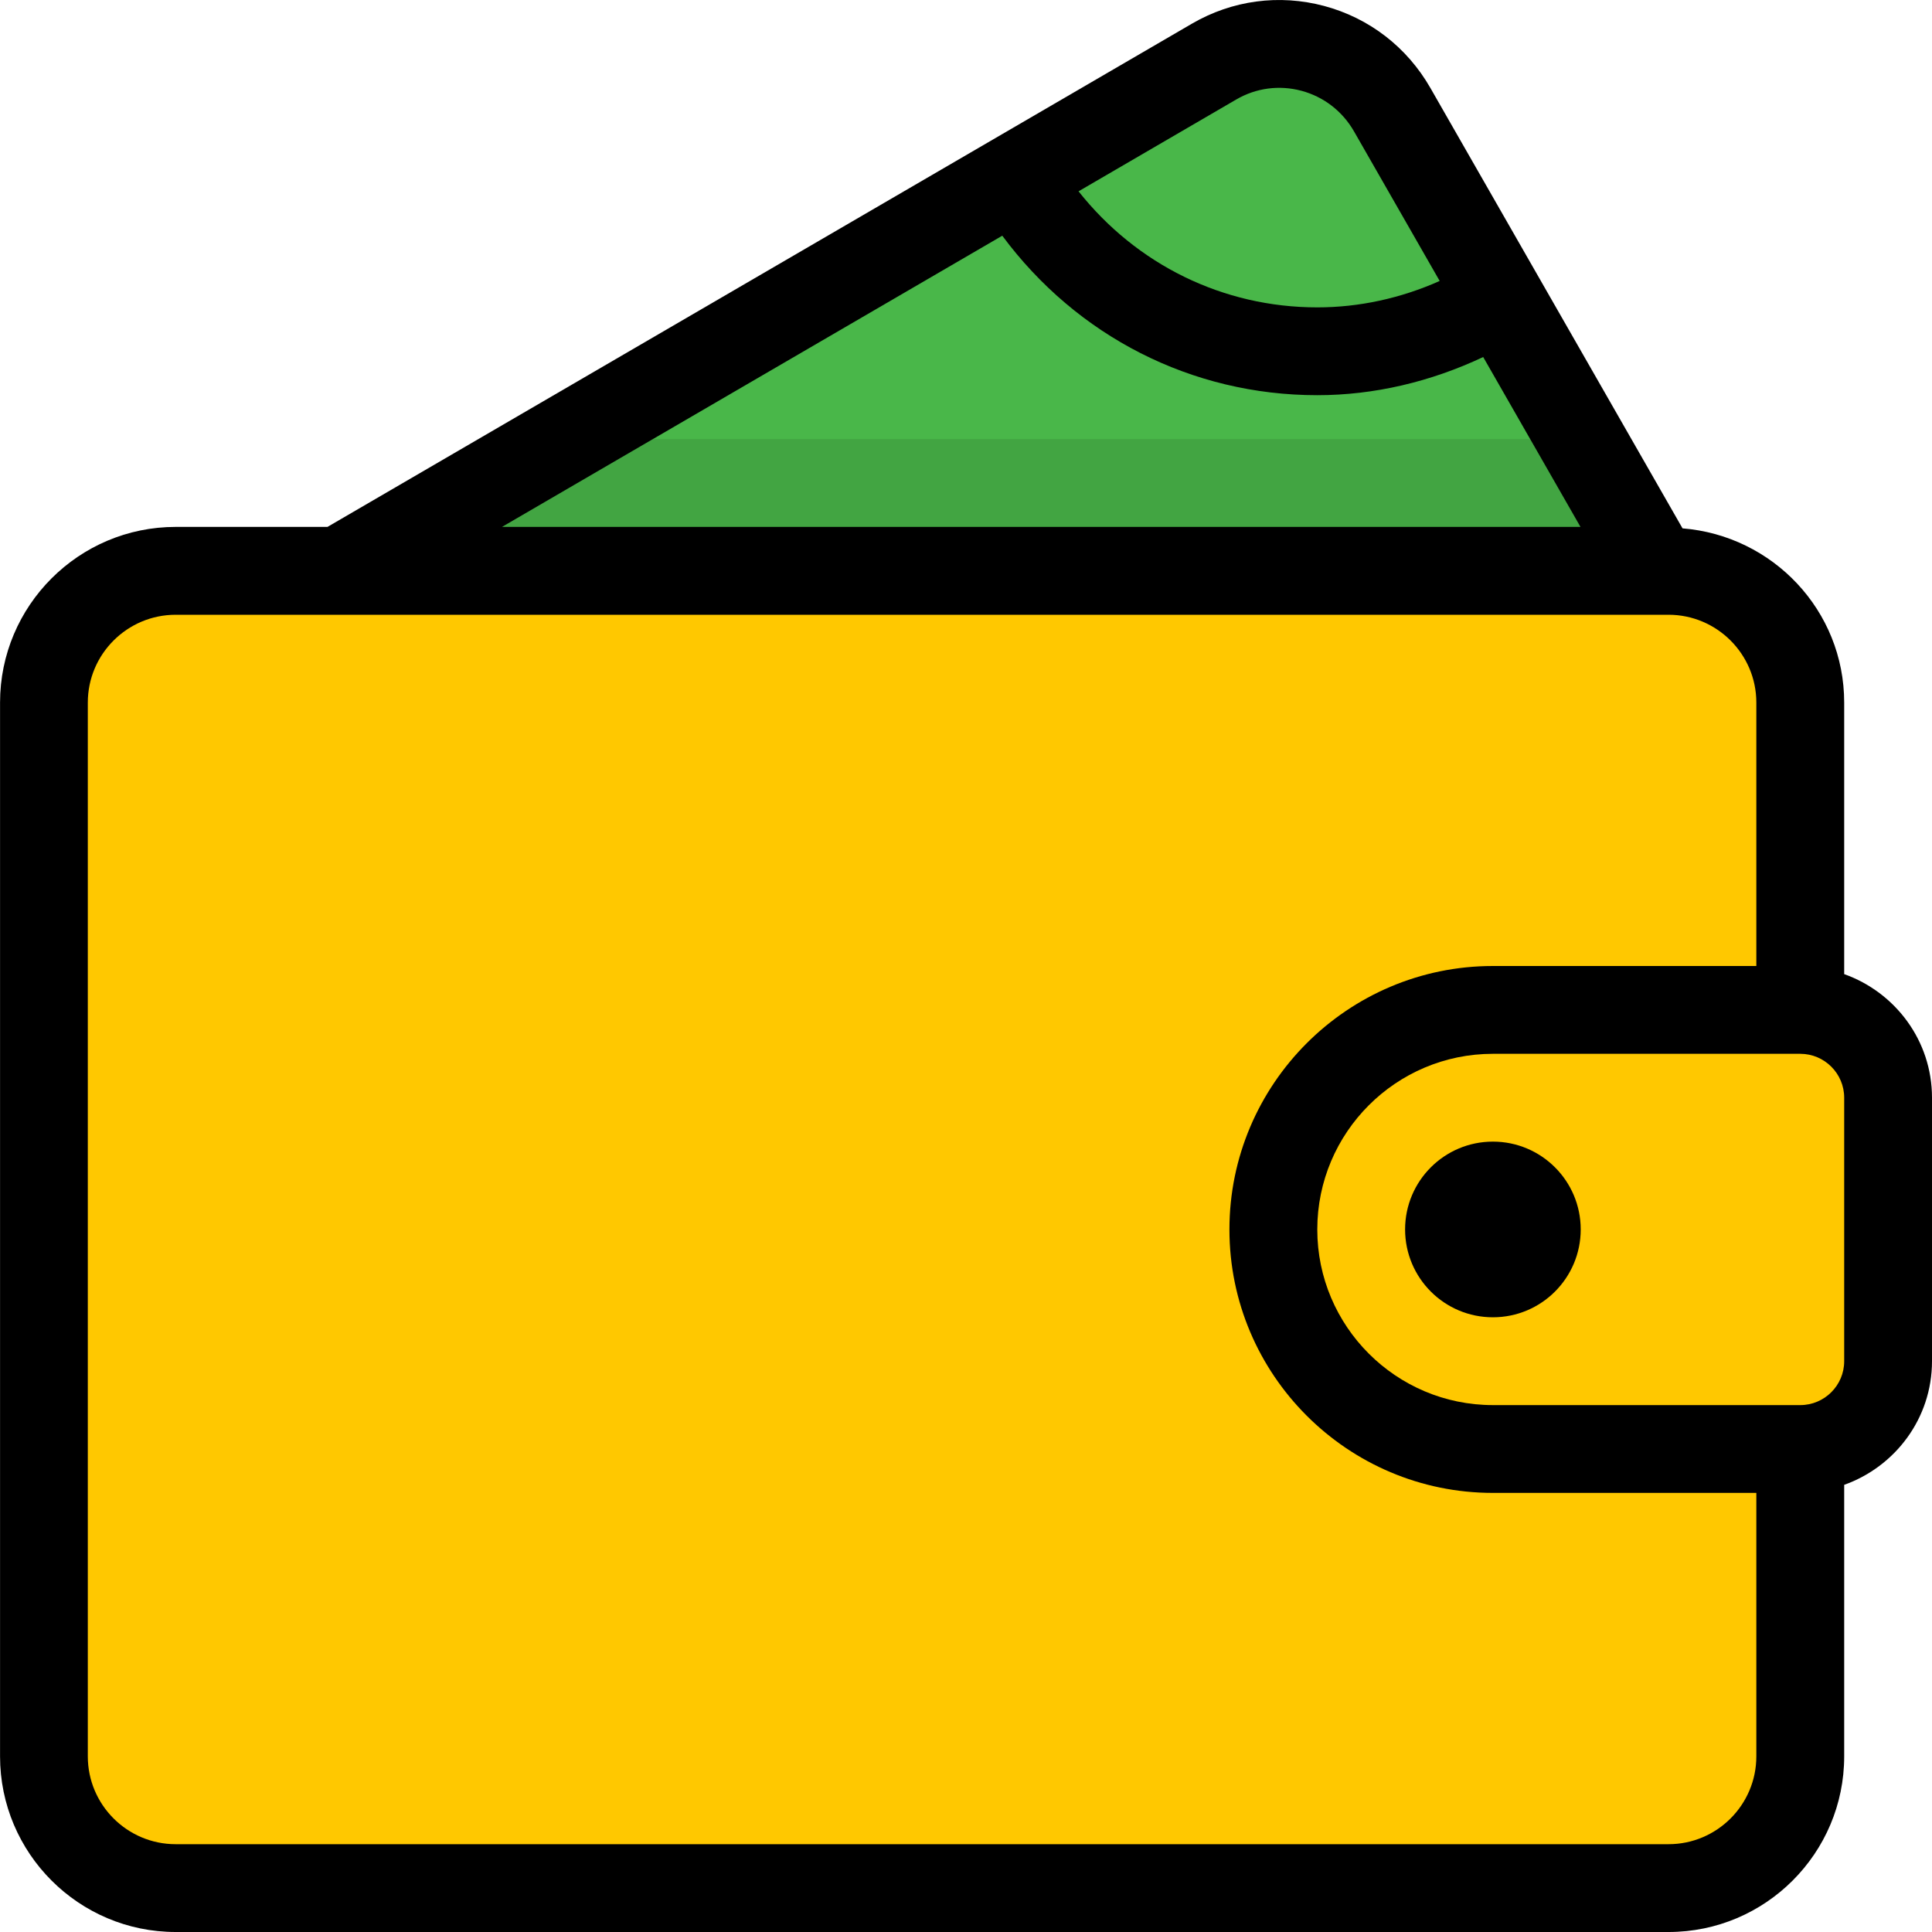 <svg width="40" height="40" viewBox="0 0 40 40" fill="none" xmlns="http://www.w3.org/2000/svg">
<g clip-path="url(#clip0)">
<path d="M38.182 20.168V14.546C38.182 12.639 36.703 11.089 34.835 10.939L29.614 1.82C29.13 0.976 28.349 0.373 27.414 0.123C26.484 -0.125 25.511 0.005 24.678 0.49L6.78 10.909H3.637C1.631 10.909 0.001 12.54 0.001 14.546V36.364C0.001 38.369 1.631 40 3.637 40H34.546C36.551 40 38.182 38.369 38.182 36.364V30.742C39.238 30.365 40 29.366 40 28.182V22.727C40 21.544 39.238 20.544 38.182 20.168Z" fill="black"/>
<path d="M25.593 2.061C26.005 1.82 26.485 1.757 26.943 1.879C27.407 2.003 27.795 2.303 28.035 2.723L29.807 5.817C28.999 6.177 28.136 6.364 27.273 6.364C25.32 6.364 23.531 5.478 22.33 3.961L25.593 2.061Z" fill="#49B749"/>
<path d="M20.751 4.88C22.293 6.959 24.667 8.182 27.273 8.182C28.452 8.182 29.622 7.904 30.708 7.392L32.722 10.909H10.394L20.751 4.88Z" fill="#49B749"/>
<path opacity="0.1" d="M10.394 10.909H32.722L31.681 9.091H13.517L10.394 10.909Z" fill="black"/>
<path d="M34.545 38.182H3.637C2.634 38.182 1.818 37.366 1.818 36.364V14.546C1.818 13.544 2.634 12.728 3.637 12.728H34.545C35.547 12.728 36.363 13.544 36.363 14.546V20H30.909C27.901 20 25.454 22.447 25.454 25.455C25.454 28.463 27.901 30.909 30.909 30.909H36.363V36.364C36.363 37.366 35.547 38.182 34.545 38.182Z" fill="#FFC800"/>
<path d="M38.182 28.182C38.182 28.683 37.774 29.091 37.273 29.091H30.909C28.904 29.091 27.273 27.46 27.273 25.455C27.273 23.449 28.903 21.818 30.909 21.818H37.273C37.774 21.818 38.182 22.226 38.182 22.727V28.182Z" fill="#FFC800"/>
<path d="M30.909 27.273C31.913 27.273 32.727 26.459 32.727 25.454C32.727 24.45 31.913 23.636 30.909 23.636C29.905 23.636 29.091 24.45 29.091 25.454C29.091 26.459 29.905 27.273 30.909 27.273Z" fill="black"/>
</g>
<defs>
<clipPath id="clip0">
<rect width="40" height="40" fill="white"/>
</clipPath>
</defs>
</svg>
